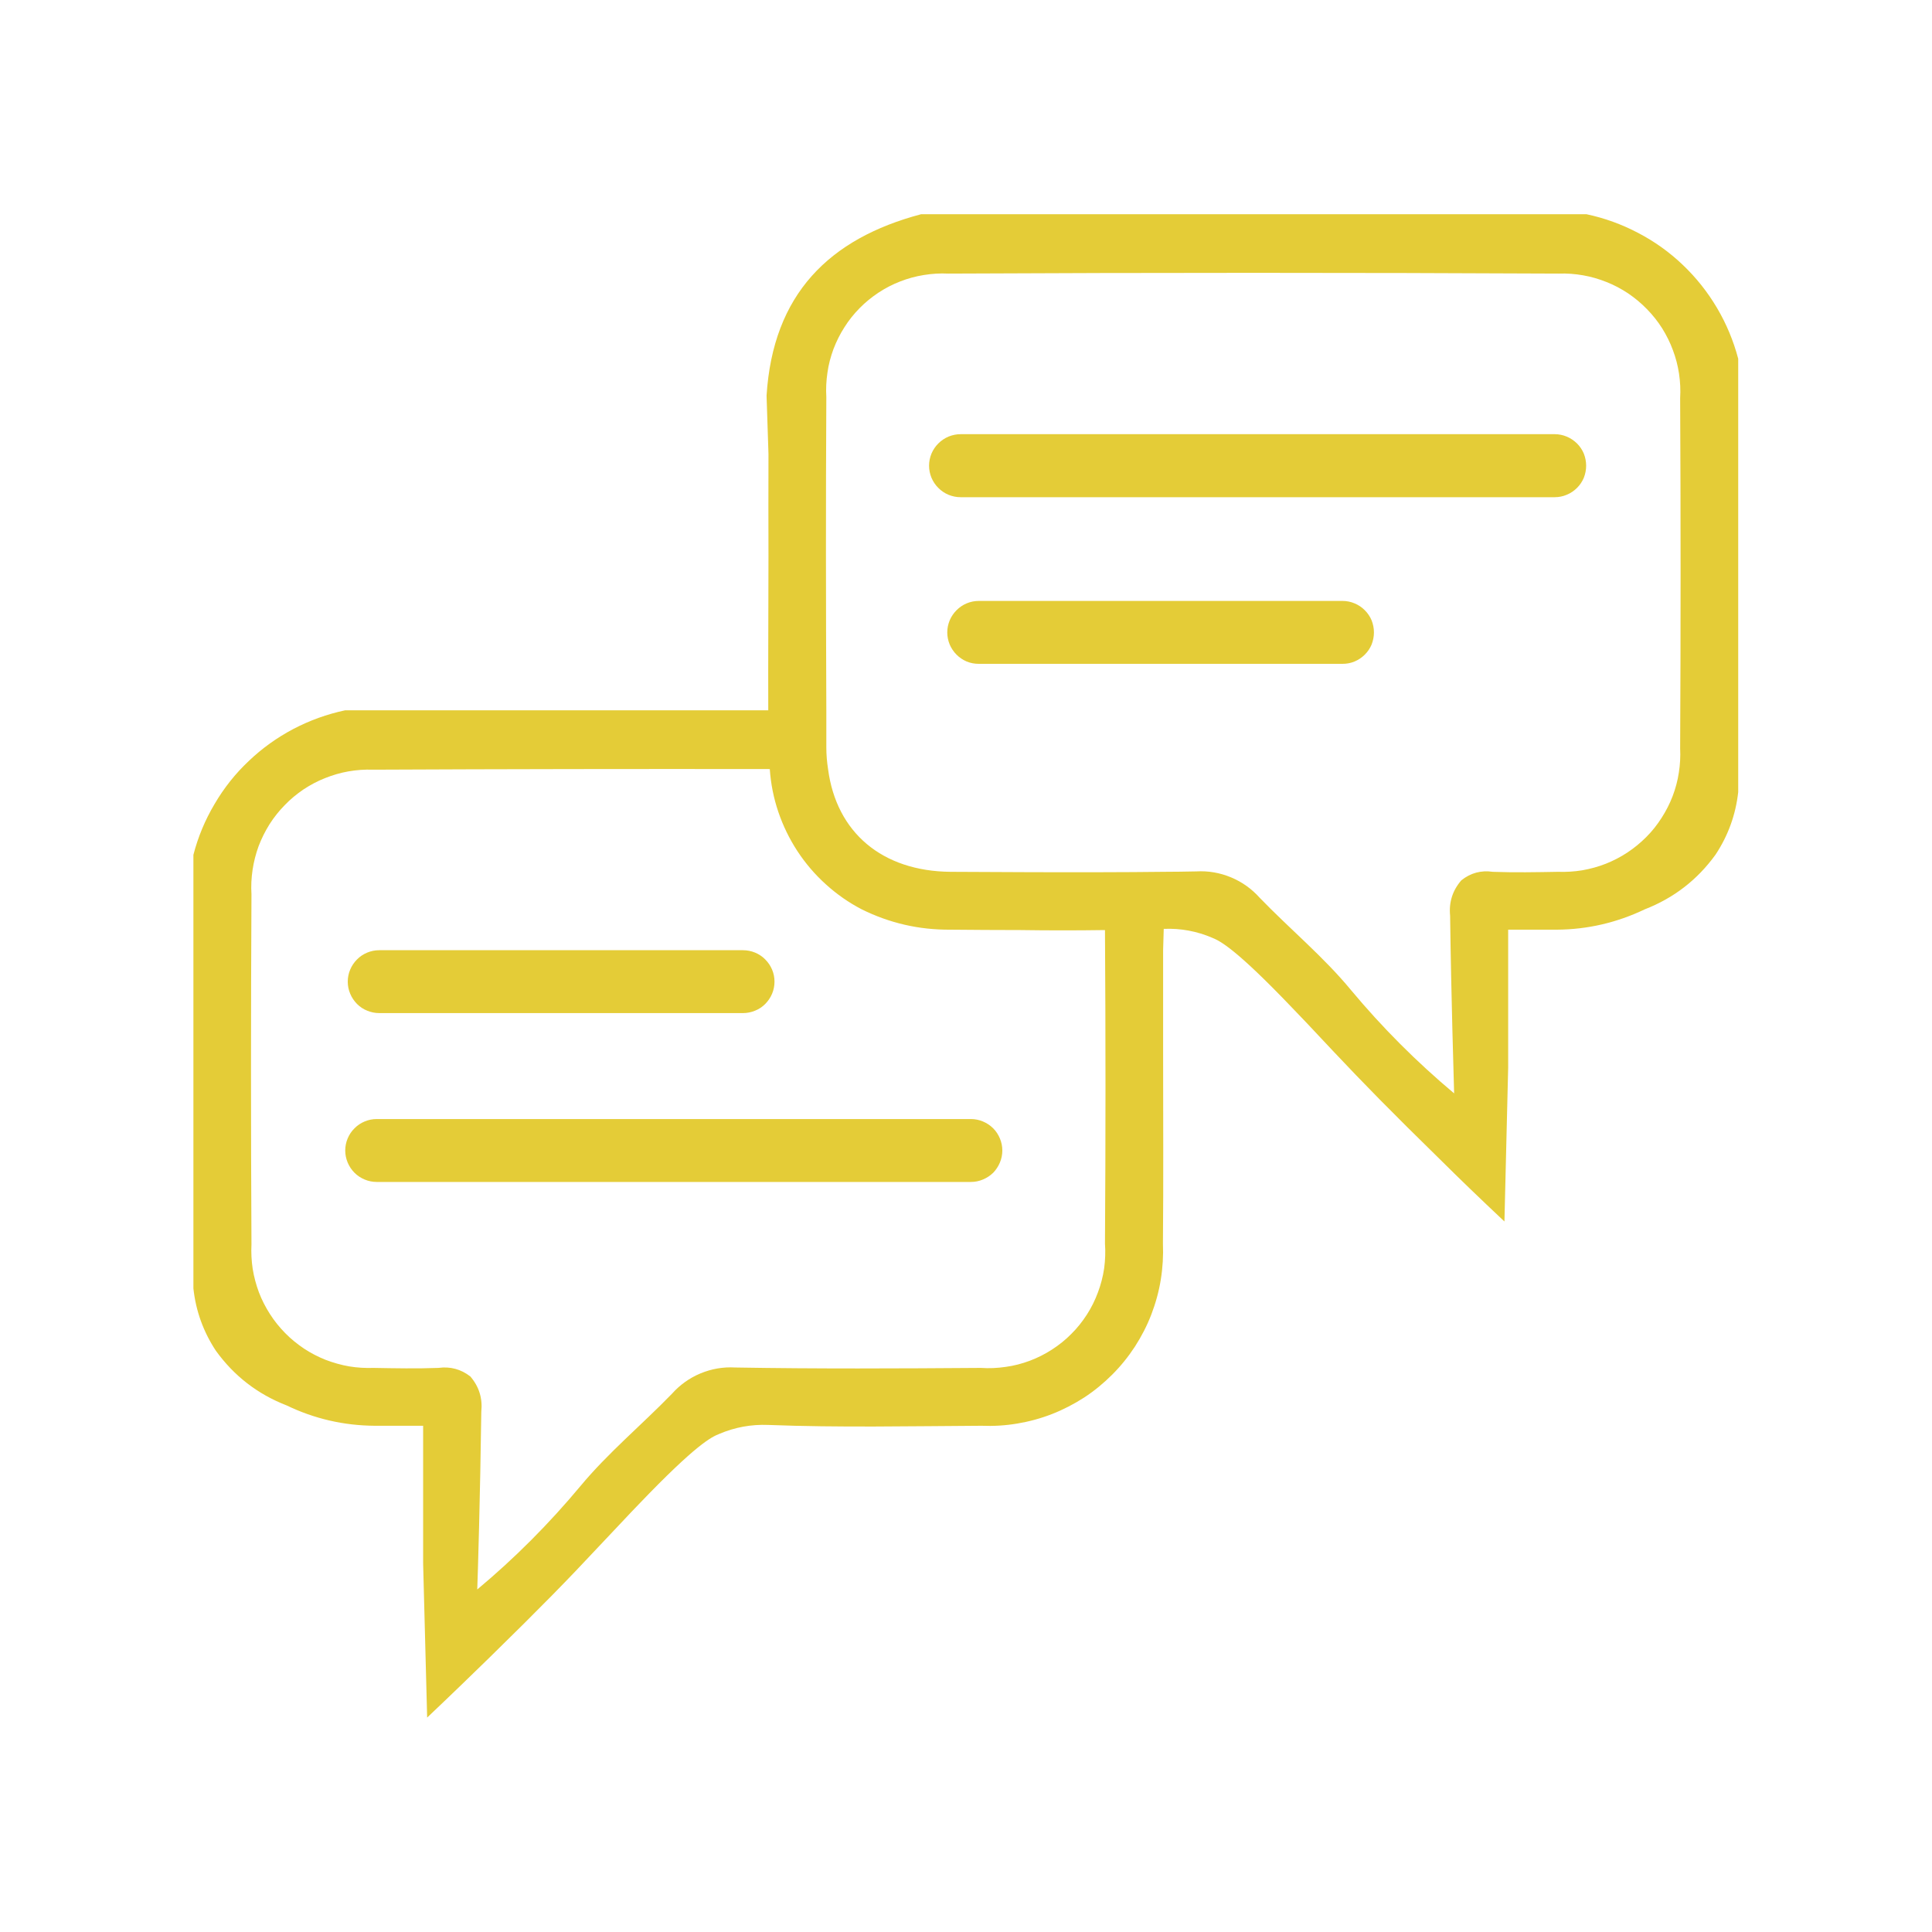<?xml version="1.0" encoding="UTF-8"?>
<svg xmlns="http://www.w3.org/2000/svg" xmlns:xlink="http://www.w3.org/1999/xlink" width="100" zoomAndPan="magnify" viewBox="0 0 75 75" height="100" preserveAspectRatio="xMidYMid meet" version="1.0">
  <defs>
    <clipPath id="2b7624edec">
      <path d="M 7.5 8.316 L 67.5 8.316 L 67.5 66.816 L 7.5 66.816 Z M 7.5 8.316 " clip-rule="nonzero"></path>
    </clipPath>
  </defs>
  <g clip-path="url(#2b7624edec)">
    <path fill="#e4cc37" d="M 61.586 8.316 L 35.758 8.316 C 32.184 9.262 30.004 11.426 29.758 15.359 C 29.785 16.117 29.809 16.871 29.832 17.621 C 29.832 19.004 29.824 20.293 29.832 21.586 C 29.832 23.578 29.816 25.582 29.824 27.574 L 13.398 27.574 C 12.695 27.723 12.027 27.965 11.391 28.297 C 10.754 28.633 10.176 29.047 9.656 29.543 C 9.133 30.035 8.691 30.594 8.328 31.215 C 7.961 31.832 7.688 32.488 7.508 33.184 L 7.508 50.016 C 7.602 50.891 7.895 51.699 8.379 52.434 C 9.086 53.414 10 54.121 11.129 54.559 C 12.207 55.078 13.348 55.34 14.547 55.348 L 16.426 55.348 L 16.426 60.703 C 16.477 62.688 16.531 64.684 16.582 66.676 C 17.543 65.766 18.363 64.969 19.008 64.34 C 21.027 62.363 22.012 61.355 23.23 60.051 C 24.266 58.961 24.312 58.895 24.801 58.391 C 27.031 56.062 27.617 55.785 27.922 55.664 C 28.527 55.406 29.164 55.289 29.824 55.316 C 32.574 55.422 35.336 55.363 38.094 55.348 C 38.562 55.367 39.031 55.34 39.492 55.262 C 39.957 55.184 40.406 55.062 40.844 54.891 C 41.281 54.719 41.695 54.504 42.09 54.25 C 42.484 53.992 42.844 53.695 43.176 53.363 C 43.508 53.031 43.801 52.668 44.059 52.273 C 44.312 51.879 44.527 51.465 44.695 51.027 C 44.863 50.586 44.988 50.137 45.062 49.672 C 45.137 49.211 45.164 48.742 45.145 48.273 C 45.168 45.801 45.152 43.316 45.152 40.844 L 45.152 36.887 L 45.176 36.059 C 45.832 36.031 46.461 36.148 47.062 36.406 C 47.355 36.527 47.941 36.797 50.172 39.133 C 50.66 39.637 50.719 39.703 51.742 40.793 C 52.973 42.098 53.957 43.105 55.977 45.082 C 56.609 45.711 57.434 46.508 58.402 47.418 C 58.449 45.426 58.5 43.434 58.547 41.445 L 58.547 36.09 L 60.438 36.09 C 61.633 36.082 62.77 35.816 63.848 35.301 C 64.973 34.863 65.891 34.156 66.598 33.176 C 67.086 32.438 67.379 31.629 67.477 30.75 L 67.477 13.926 C 67.293 13.23 67.02 12.574 66.656 11.957 C 66.289 11.336 65.848 10.781 65.328 10.285 C 64.809 9.789 64.23 9.375 63.594 9.043 C 62.957 8.707 62.289 8.465 61.586 8.316 Z M 42.895 48.273 C 42.918 48.598 42.906 48.918 42.863 49.238 C 42.816 49.559 42.734 49.871 42.621 50.172 C 42.508 50.477 42.367 50.762 42.191 51.035 C 42.016 51.305 41.816 51.559 41.586 51.785 C 41.359 52.016 41.109 52.215 40.836 52.391 C 40.566 52.566 40.277 52.711 39.977 52.824 C 39.672 52.938 39.359 53.02 39.043 53.062 C 38.723 53.109 38.398 53.125 38.078 53.102 C 34.895 53.125 31.723 53.141 28.539 53.086 C 28.07 53.059 27.625 53.137 27.191 53.316 C 26.762 53.496 26.391 53.762 26.082 54.109 C 24.91 55.316 23.605 56.398 22.531 57.691 C 21.316 59.148 19.984 60.488 18.527 61.703 C 18.551 61.07 18.641 58.074 18.684 54.801 C 18.738 54.285 18.598 53.828 18.258 53.434 C 17.895 53.152 17.48 53.039 17.02 53.102 C 16.184 53.133 15.336 53.117 14.5 53.102 C 14.18 53.113 13.867 53.094 13.555 53.043 C 13.242 52.988 12.938 52.902 12.641 52.789 C 12.348 52.672 12.066 52.527 11.801 52.352 C 11.539 52.176 11.293 51.977 11.07 51.75 C 10.848 51.523 10.648 51.277 10.48 51.012 C 10.309 50.746 10.164 50.465 10.051 50.168 C 9.941 49.871 9.859 49.566 9.809 49.254 C 9.762 48.938 9.746 48.625 9.762 48.309 C 9.738 43.781 9.738 39.25 9.762 34.715 C 9.742 34.398 9.758 34.082 9.805 33.766 C 9.852 33.453 9.93 33.148 10.039 32.848 C 10.152 32.551 10.293 32.27 10.461 32 C 10.633 31.73 10.828 31.484 11.051 31.258 C 11.27 31.027 11.516 30.828 11.777 30.648 C 12.043 30.473 12.32 30.324 12.617 30.207 C 12.91 30.09 13.215 30 13.527 29.945 C 13.84 29.891 14.156 29.867 14.473 29.879 C 19.609 29.855 24.746 29.848 29.883 29.855 C 29.922 30.422 30.031 30.977 30.215 31.52 C 30.398 32.059 30.645 32.566 30.957 33.043 C 31.27 33.52 31.637 33.949 32.062 34.332 C 32.484 34.715 32.949 35.039 33.453 35.301 C 34.535 35.836 35.676 36.098 36.883 36.09 C 37.793 36.098 38.703 36.105 39.617 36.105 C 40.707 36.121 41.805 36.121 42.895 36.105 C 42.922 40.16 42.922 44.215 42.895 48.273 Z M 65.223 29.051 C 65.238 29.367 65.223 29.68 65.172 29.996 C 65.125 30.309 65.043 30.613 64.93 30.91 C 64.816 31.207 64.672 31.488 64.5 31.754 C 64.328 32.023 64.133 32.27 63.91 32.492 C 63.684 32.719 63.441 32.918 63.176 33.094 C 62.91 33.27 62.629 33.414 62.336 33.531 C 62.039 33.648 61.734 33.73 61.422 33.785 C 61.109 33.836 60.793 33.855 60.477 33.844 C 59.641 33.859 58.793 33.875 57.953 33.844 C 57.496 33.777 57.086 33.887 56.727 34.176 C 56.387 34.57 56.242 35.027 56.293 35.543 C 56.336 38.816 56.434 41.805 56.449 42.445 C 54.996 41.227 53.66 39.891 52.445 38.434 C 51.379 37.141 50.066 36.059 48.902 34.852 C 48.59 34.504 48.219 34.238 47.789 34.059 C 47.355 33.879 46.906 33.801 46.438 33.828 C 46.004 33.836 45.574 33.844 45.145 33.844 C 44.371 33.852 43.605 33.859 42.832 33.859 C 40.852 33.867 38.875 33.852 36.898 33.844 C 34.246 33.82 32.469 32.32 32.145 29.855 C 32.102 29.578 32.078 29.297 32.078 29.016 L 32.078 27.574 C 32.062 23.523 32.055 19.469 32.078 15.414 C 32.059 15.098 32.074 14.781 32.121 14.469 C 32.164 14.152 32.246 13.848 32.355 13.551 C 32.469 13.254 32.609 12.969 32.781 12.703 C 32.949 12.434 33.148 12.188 33.371 11.961 C 33.594 11.734 33.84 11.535 34.105 11.359 C 34.371 11.184 34.652 11.039 34.945 10.926 C 35.242 10.809 35.547 10.727 35.863 10.676 C 36.176 10.625 36.492 10.605 36.809 10.621 C 44.703 10.582 52.605 10.582 60.512 10.621 C 60.828 10.609 61.145 10.633 61.457 10.688 C 61.77 10.742 62.074 10.832 62.367 10.949 C 62.664 11.066 62.941 11.215 63.207 11.391 C 63.469 11.57 63.711 11.77 63.934 12 C 64.156 12.227 64.352 12.473 64.523 12.742 C 64.691 13.012 64.832 13.293 64.941 13.59 C 65.055 13.891 65.133 14.195 65.18 14.508 C 65.227 14.824 65.242 15.141 65.223 15.457 C 65.246 19.988 65.246 24.52 65.223 29.051 Z M 60.355 19.301 L 37.289 19.301 C 37.129 19.301 36.973 19.27 36.82 19.207 C 36.672 19.145 36.539 19.055 36.426 18.941 C 36.312 18.828 36.223 18.695 36.16 18.547 C 36.098 18.395 36.066 18.238 36.066 18.078 C 36.066 17.918 36.098 17.762 36.16 17.609 C 36.223 17.461 36.312 17.328 36.426 17.215 C 36.539 17.102 36.672 17.012 36.82 16.949 C 36.973 16.887 37.129 16.855 37.289 16.855 L 60.355 16.855 C 60.516 16.855 60.672 16.887 60.82 16.949 C 60.973 17.012 61.102 17.102 61.219 17.215 C 61.332 17.328 61.422 17.461 61.484 17.609 C 61.543 17.762 61.574 17.918 61.574 18.078 C 61.574 18.238 61.543 18.395 61.484 18.547 C 61.422 18.695 61.332 18.828 61.219 18.941 C 61.102 19.055 60.973 19.145 60.82 19.207 C 60.672 19.27 60.516 19.301 60.355 19.301 Z M 52.117 25.77 L 37.996 25.77 C 37.832 25.77 37.68 25.742 37.527 25.68 C 37.379 25.617 37.246 25.527 37.133 25.414 C 37.02 25.301 36.93 25.168 36.867 25.02 C 36.805 24.867 36.773 24.711 36.773 24.551 C 36.773 24.387 36.805 24.234 36.867 24.082 C 36.93 23.934 37.02 23.801 37.133 23.688 C 37.246 23.574 37.379 23.484 37.527 23.422 C 37.68 23.359 37.832 23.328 37.996 23.328 L 52.117 23.328 C 52.277 23.328 52.434 23.359 52.582 23.422 C 52.734 23.484 52.867 23.574 52.98 23.688 C 53.094 23.801 53.184 23.934 53.246 24.082 C 53.305 24.234 53.336 24.387 53.336 24.551 C 53.336 24.711 53.305 24.867 53.246 25.02 C 53.184 25.168 53.094 25.301 52.98 25.414 C 52.867 25.527 52.734 25.617 52.582 25.68 C 52.434 25.742 52.277 25.77 52.117 25.77 Z M 37.691 45.883 L 14.625 45.883 C 14.461 45.883 14.305 45.852 14.156 45.789 C 14.008 45.727 13.875 45.641 13.762 45.527 C 13.645 45.41 13.559 45.277 13.496 45.129 C 13.434 44.98 13.402 44.824 13.402 44.664 C 13.402 44.5 13.434 44.344 13.496 44.195 C 13.559 44.047 13.645 43.914 13.762 43.801 C 13.875 43.684 14.008 43.598 14.156 43.535 C 14.305 43.473 14.461 43.441 14.625 43.441 L 37.691 43.441 C 37.852 43.441 38.008 43.473 38.156 43.535 C 38.305 43.598 38.438 43.684 38.555 43.801 C 38.668 43.914 38.754 44.047 38.816 44.195 C 38.879 44.344 38.91 44.5 38.91 44.664 C 38.91 44.824 38.879 44.98 38.816 45.129 C 38.754 45.277 38.668 45.41 38.555 45.527 C 38.438 45.641 38.305 45.727 38.156 45.789 C 38.008 45.852 37.852 45.883 37.691 45.883 Z M 14.723 36.887 L 28.844 36.887 C 29.004 36.887 29.16 36.918 29.312 36.98 C 29.461 37.043 29.594 37.129 29.707 37.246 C 29.82 37.359 29.91 37.492 29.973 37.641 C 30.035 37.789 30.066 37.945 30.066 38.109 C 30.066 38.27 30.035 38.426 29.973 38.574 C 29.91 38.727 29.82 38.855 29.707 38.973 C 29.594 39.086 29.461 39.176 29.312 39.234 C 29.16 39.297 29.004 39.328 28.844 39.328 L 14.723 39.328 C 14.562 39.328 14.406 39.297 14.254 39.234 C 14.105 39.176 13.973 39.086 13.859 38.973 C 13.746 38.855 13.656 38.727 13.594 38.574 C 13.531 38.426 13.5 38.27 13.5 38.109 C 13.5 37.945 13.531 37.789 13.594 37.641 C 13.656 37.492 13.746 37.359 13.859 37.246 C 13.973 37.129 14.105 37.043 14.254 36.98 C 14.406 36.918 14.562 36.887 14.723 36.887 Z M 14.723 36.887 " fill-opacity="1" fill-rule="nonzero"></path>
  </g>
</svg>

